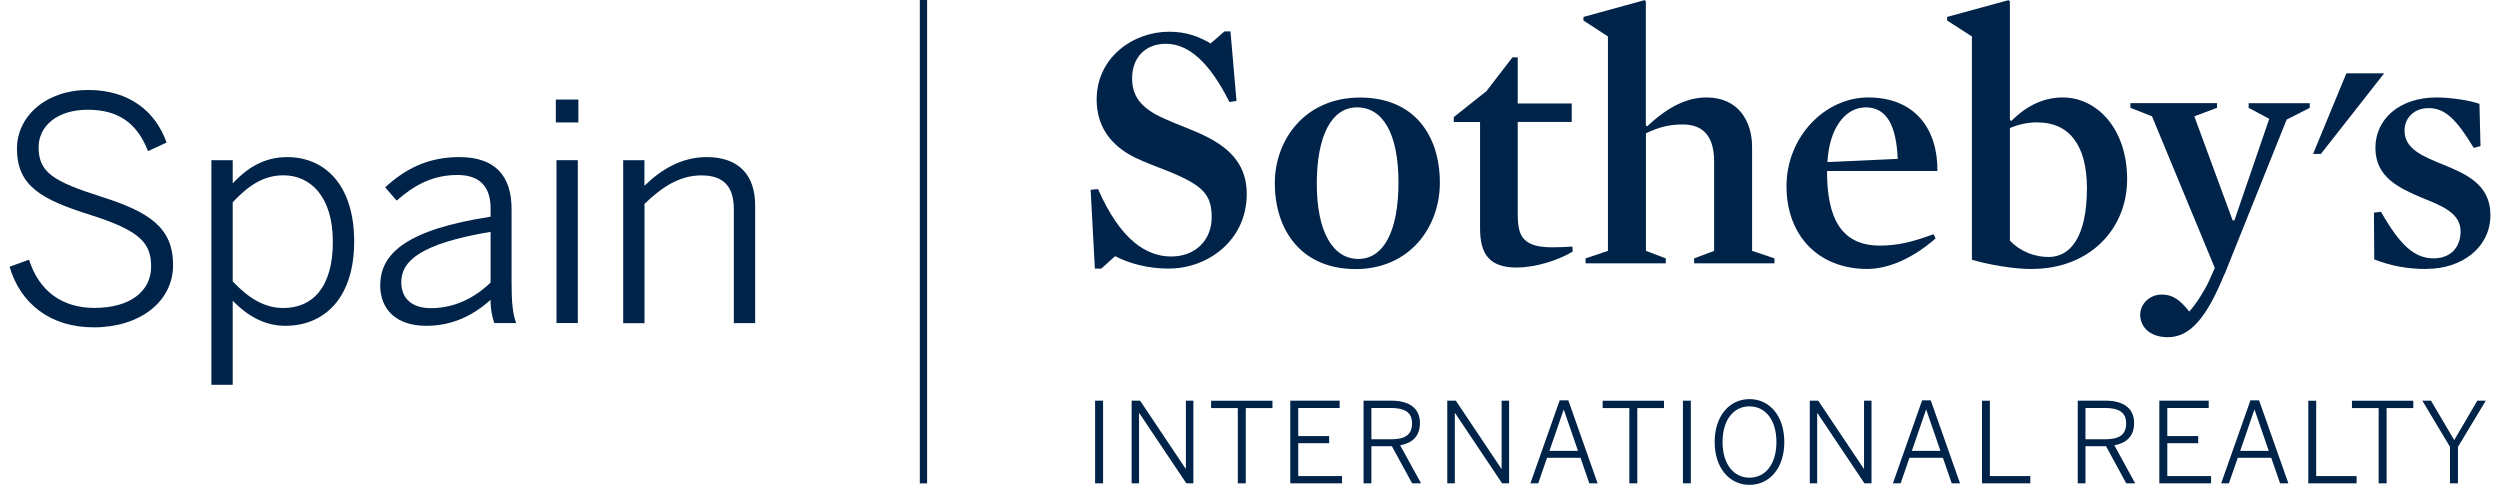 <svg width="165" height="32" viewBox="0 0 165 32" fill="none" xmlns="http://www.w3.org/2000/svg">
<g id="Vector">
<path d="M61.19 0H60.707V31.903H61.19V0Z" fill="#002349"/>
<path d="M154.86 4.838L152.664 10.158H153.179L157.356 4.838H154.86Z" fill="#002349"/>
<path d="M77.158 17.729C75.751 17.729 74.511 17.38 73.598 16.907L72.685 17.729H72.261L71.982 12.526L72.471 12.478C73.947 15.855 75.681 16.929 77.297 16.929C78.913 16.929 79.971 15.828 79.971 14.352C79.971 12.875 79.434 12.268 77.228 11.35C76.476 11.044 75.611 10.744 74.887 10.389C73.244 9.568 72.379 8.279 72.379 6.572C72.379 3.78 74.795 2.094 77.158 2.094C78.328 2.094 79.128 2.421 79.901 2.867L80.814 2.072H81.211L81.609 6.663L81.142 6.733C79.853 4.156 78.473 2.889 76.948 2.889C75.611 2.889 74.72 3.78 74.72 5.16C74.72 6.26 75.193 7.103 76.852 7.834C77.673 8.209 78.634 8.537 79.499 8.956C81.394 9.868 82.285 11.066 82.285 12.8C82.285 15.893 79.687 17.724 77.152 17.724" fill="#002349"/>
<path d="M89.555 7.087C87.912 7.087 86.908 8.913 86.908 12.123C86.908 15.334 87.987 17.09 89.652 17.09C91.316 17.09 92.299 15.264 92.299 12.054C92.299 8.843 91.289 7.087 89.555 7.087ZM89.458 17.756C85.899 17.756 84.138 15.2 84.138 12.086C84.138 9.203 86.151 6.438 89.759 6.438C93.367 6.438 95.031 8.966 95.031 12.064C95.031 14.969 93.061 17.761 89.453 17.761" fill="#002349"/>
<path d="M100.121 17.659C98.269 17.659 97.684 16.746 97.684 15.06V8.054H95.95V7.726L98.108 6.013L99.821 3.785H100.17V6.83H103.735V8.048H100.17V14.121C100.17 15.06 100.309 15.619 100.776 15.946C101.174 16.226 101.716 16.322 102.489 16.322C102.865 16.322 103.332 16.301 103.778 16.274L103.799 16.601C102.887 17.16 101.383 17.654 100.121 17.654" fill="#002349"/>
<path d="M111.069 8.215C110.178 8.215 109.501 8.381 108.632 8.8V16.558L109.942 17.052V17.38H104.648V17.052L106.124 16.558V2.405L104.508 1.353V1.117L108.535 0.011L108.626 0.081V8.285L108.723 8.333C110.103 7.023 111.37 6.432 112.637 6.432C114.747 6.432 115.638 8.027 115.638 9.691V16.558L117.115 17.052V17.38H111.815V17.052L113.131 16.558V10.652C113.131 9.128 112.519 8.215 111.069 8.215Z" fill="#002349"/>
<path d="M125.249 10.486C125.158 8.285 124.524 7.087 123.139 7.087C121.754 7.087 120.723 8.515 120.61 10.695L125.249 10.486ZM120.583 11.286C120.583 14.26 121.426 16.209 124.073 16.209C125.244 16.209 126.205 15.973 127.611 15.458L127.751 15.737C126.323 16.977 124.728 17.75 123.23 17.75C120.019 17.75 117.909 15.549 117.909 12.29C117.909 9.031 120.444 6.432 123.3 6.432C126.393 6.432 127.896 8.515 127.869 11.286H120.583Z" fill="#002349"/>
<path d="M134.505 8.075C133.802 8.075 133.217 8.215 132.653 8.451V15.882C133.378 16.634 134.317 16.961 135.209 16.961C136.594 16.961 137.738 15.721 137.738 12.413C137.738 9.509 136.497 8.081 134.505 8.081M134.108 17.756C132.889 17.756 131.273 17.471 130.146 17.144V2.405L128.508 1.353V1.117L132.556 0.011L132.653 0.081V7.93L132.75 7.979C133.571 7.157 134.693 6.432 136.148 6.432C138.376 6.432 140.39 8.472 140.39 11.823C140.39 15.173 137.861 17.75 134.108 17.75" fill="#002349"/>
<path d="M146.806 18.105C145.636 20.988 144.535 22.255 143.08 22.255C141.84 22.255 141.254 21.53 141.254 20.779C141.254 20.027 141.909 19.442 142.661 19.442C143.461 19.442 143.928 19.86 144.492 20.564C144.938 20.07 145.474 19.227 145.781 18.572L146.178 17.686L142.033 7.678L140.605 7.114V6.808H146.323V7.114L144.825 7.678L147.354 14.545H147.472L149.77 7.844L148.411 7.119V6.813H152.444V7.119L150.919 7.893L146.817 18.11L146.806 18.105Z" fill="#002349"/>
<path d="M160.17 17.756C158.881 17.756 157.781 17.541 156.701 17.122L156.68 14.03L157.147 13.981C158.414 16.209 159.375 17.052 160.615 17.052C161.716 17.052 162.398 16.349 162.398 15.27C162.398 14.051 161.158 13.584 159.821 13.042C158.344 12.408 156.777 11.705 156.777 9.761C156.777 7.817 158.414 6.432 160.809 6.432C161.721 6.432 163.01 6.62 163.644 6.856L163.713 9.643L163.268 9.761C162.119 7.86 161.367 7.136 160.293 7.136C159.311 7.136 158.699 7.791 158.699 8.634C158.699 9.852 159.966 10.346 161.297 10.883C162.774 11.49 164.368 12.193 164.368 14.185C164.368 16.365 162.446 17.745 160.175 17.745" fill="#002349"/>
<path d="M72.277 31.898H72.803V26.443H72.277V31.898ZM74.683 31.898H75.177V27.264H75.193L78.296 31.898H78.763V26.443H78.269V30.937H78.253L75.246 26.443H74.688V31.898H74.683ZM82.221 31.898V26.931H83.982V26.448H79.933V26.931H81.695V31.898H82.221ZM88.573 31.898V31.42H85.684V29.251H87.724V28.779H85.684V26.926H88.417V26.443H85.158V31.898H88.573ZM89.995 31.898H90.511V29.45H91.864L93.201 31.898H93.791L92.411 29.391C93.201 29.246 93.716 28.8 93.716 27.919C93.716 26.964 93.04 26.443 91.821 26.443H89.995V31.898ZM90.511 26.926H91.778C92.691 26.926 93.195 27.195 93.195 27.946C93.195 28.736 92.685 28.993 91.789 28.993H90.511V26.926ZM96.019 31.898V27.264H96.036L99.139 31.898H99.601V26.443H99.107V30.937H99.091L96.084 26.443H95.52V31.898H96.019ZM101.523 31.898L102.103 30.217H104.315L104.895 31.898H105.442L103.509 26.422H102.94L101.007 31.898H101.523ZM102.264 29.756L103.198 27.044H103.214L104.148 29.756H102.264ZM108.062 31.898V26.931H109.823V26.448H105.775V26.931H107.536V31.898H108.062ZM111.074 31.898H111.595V26.443H111.074V31.898ZM115.466 32C116.803 32 117.764 30.883 117.764 29.171C117.764 27.458 116.798 26.341 115.466 26.341C114.135 26.341 113.168 27.463 113.168 29.171C113.168 30.878 114.135 32 115.466 32ZM115.466 31.527C114.436 31.527 113.689 30.652 113.689 29.171C113.689 27.689 114.436 26.819 115.466 26.819C116.497 26.819 117.244 27.689 117.244 29.171C117.244 30.652 116.503 31.527 115.466 31.527ZM119.44 31.898H119.934V27.264H119.95L123.053 31.898H123.52V26.443H123.026V30.937H123.01L120.003 26.443H119.445V31.898H119.44ZM124.932 31.898H125.442L126.022 30.217H128.234L128.814 31.898H129.362L127.429 26.422H126.86L124.932 31.898ZM126.183 29.756L127.117 27.044H127.134L128.068 29.756H126.183ZM130.811 31.898H134.001V31.42H131.332V26.448H130.811V31.903V31.898ZM137.125 31.898H137.641V29.45H138.999L140.331 31.898H140.921L139.547 29.391C140.336 29.246 140.852 28.8 140.852 27.919C140.852 26.964 140.175 26.443 138.956 26.443H137.131V31.898H137.125ZM137.641 26.926H138.908C139.821 26.926 140.325 27.195 140.325 27.946C140.325 28.736 139.815 28.993 138.919 28.993H137.641V26.926ZM142.516 31.898H145.931V31.42H143.042V29.251H145.083V28.779H143.042V26.926H145.775V26.443H142.516V31.898ZM146.597 31.898H147.107L147.692 30.217H149.904L150.484 31.898H151.032L149.099 26.422H148.53L146.597 31.898ZM147.853 29.756L148.787 27.044H148.803L149.738 29.756H147.853ZM152.347 31.898H155.536V31.42H152.868V26.448H152.347V31.903V31.898ZM157.517 31.898V26.931H159.279V26.448H155.23V26.931H156.991V31.898H157.517ZM162.226 31.898V29.493L164.062 26.443H163.504L161.979 29.047L160.444 26.443H159.874L161.7 29.493V31.898H162.226Z" fill="#002349"/>
<path d="M0.632 17.605L1.915 17.138C2.586 19.238 4.116 20.322 6.242 20.322C8.508 20.322 9.974 19.28 9.974 17.589C9.974 16.021 9.217 15.222 6.017 14.201C2.774 13.181 1.12 12.306 1.12 9.815C1.12 7.651 3.058 5.938 5.813 5.938C8.567 5.938 10.28 7.388 10.994 9.407L9.77 9.976C9.013 8.016 7.687 7.243 5.791 7.243C3.772 7.243 2.548 8.322 2.548 9.713C2.548 11.404 3.547 11.979 6.731 12.999C9.872 13.997 11.424 15.039 11.424 17.487C11.424 19.936 9.201 21.605 6.183 21.605C3.343 21.605 1.346 20.054 0.632 17.605Z" fill="#002349"/>
<path d="M13.952 10.572H15.359V12.102C16.218 11.184 17.34 10.368 18.951 10.368C21.421 10.368 23.375 12.183 23.375 15.936C23.375 19.689 21.394 21.503 18.828 21.503C17.442 21.503 16.32 20.832 15.359 19.85V25.396H13.952V10.566V10.572ZM21.968 15.957C21.968 12.977 20.497 11.57 18.704 11.57C17.378 11.57 16.379 12.263 15.359 13.348V18.572C16.422 19.694 17.458 20.328 18.704 20.328C20.599 20.328 21.968 19.001 21.968 15.962V15.957Z" fill="#002349"/>
<path d="M25.099 18.813C25.099 16.693 26.913 15.141 32.379 14.303V13.75C32.379 12.263 31.606 11.549 30.194 11.549C28.503 11.549 27.295 12.263 26.178 13.24L25.421 12.365C26.704 11.184 28.197 10.368 30.317 10.368C32.723 10.368 33.764 11.651 33.764 13.793V18.669C33.764 19.973 33.845 20.768 34.071 21.321H32.621C32.476 20.87 32.374 20.403 32.374 19.791C31.128 20.913 29.743 21.503 28.132 21.503C26.215 21.503 25.093 20.483 25.093 18.813H25.099ZM32.379 18.647V15.302C27.767 16.075 26.484 17.219 26.484 18.625C26.484 19.748 27.241 20.338 28.444 20.338C29.952 20.338 31.279 19.705 32.379 18.647Z" fill="#002349"/>
<path d="M36.685 6.572H38.172V8.081H36.685V6.572ZM36.728 10.572H38.135V21.321H36.728V10.572Z" fill="#002349"/>
<path d="M41.126 10.572H42.532V12.263C43.574 11.243 44.938 10.368 46.634 10.368C48.755 10.368 49.84 11.549 49.84 13.552V21.326H48.433V13.82C48.433 12.311 47.762 11.576 46.291 11.576C44.905 11.576 43.74 12.29 42.538 13.455V21.331H41.131V10.583L41.126 10.572Z" fill="#002349"/>
</g>
</svg>
